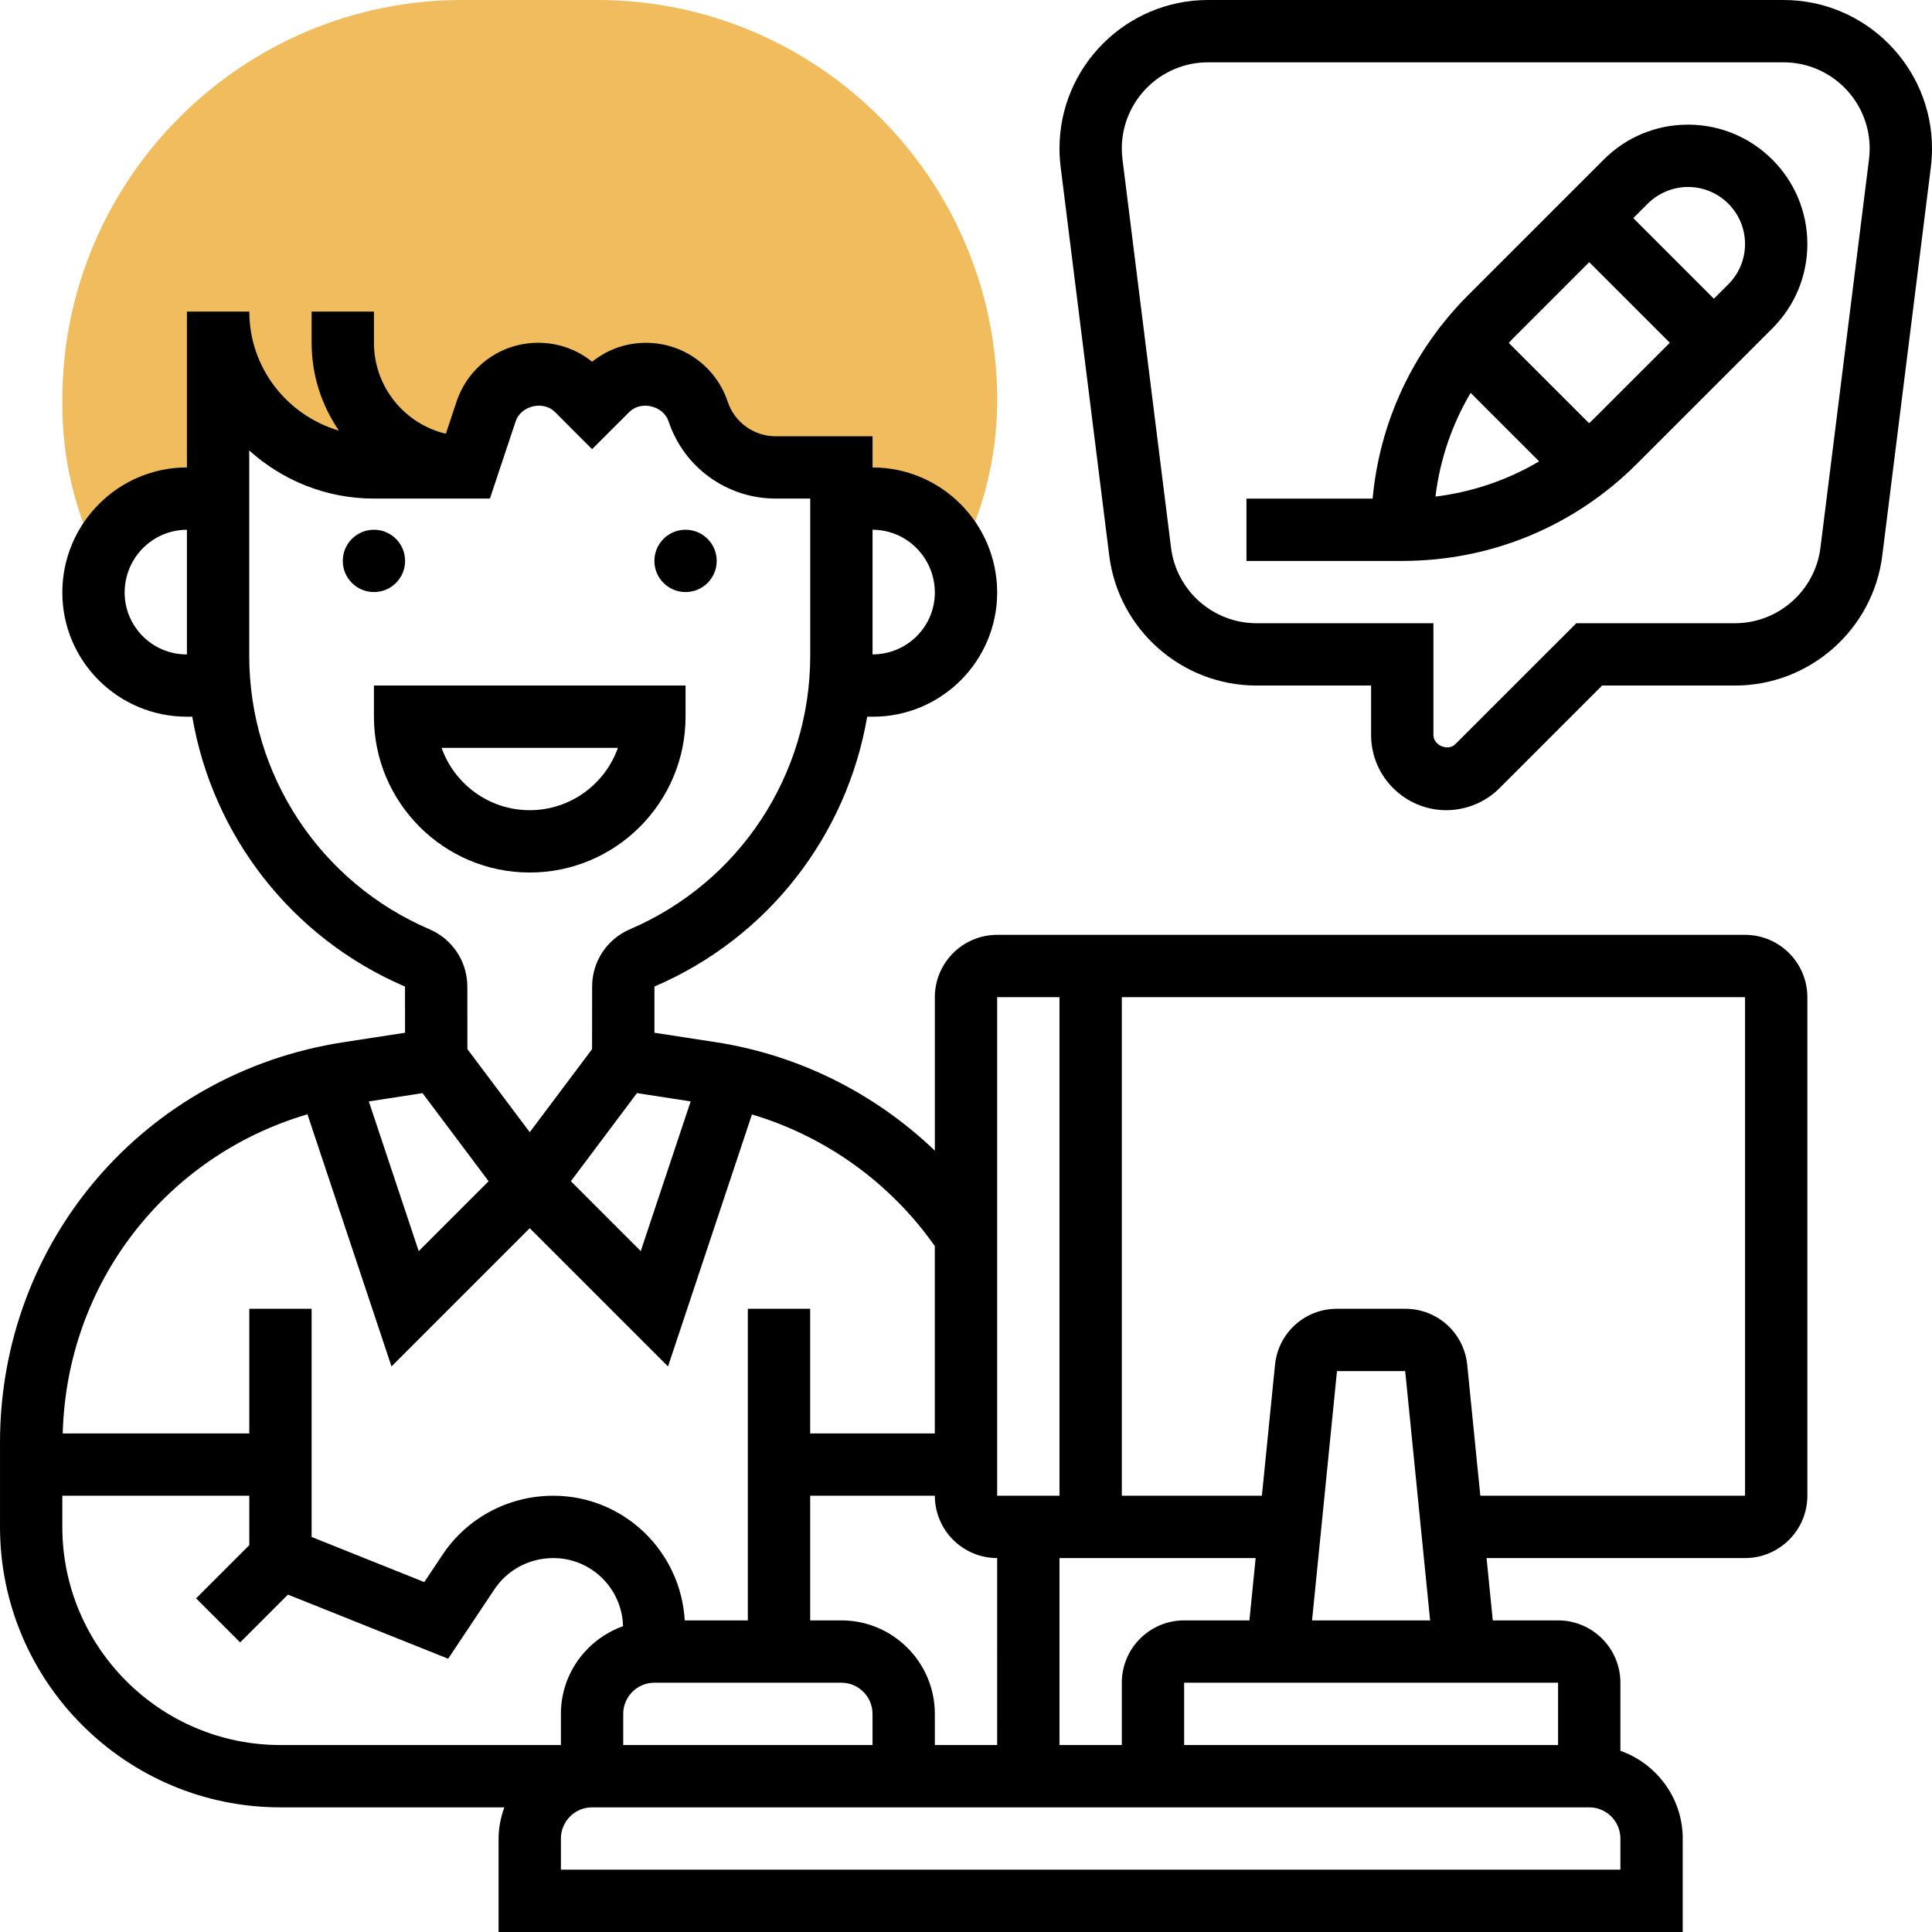 <svg id="Layer_35" enable-background="new 0 0 62 62" height="512" viewBox="0 0 62 62" width="512" xmlns="http://www.w3.org/2000/svg"><g><g><path d="m19.167 0h-4.334c-7.076 0-12.833 5.757-12.833 12.833v.141c0 1.512.301 2.982.894 4.372l.26.608h.047c.427-1.143 1.516-1.954 2.8-1.954h.997v-6h.003c0 2.761 2.239 5 5 5h3l.598-1.795c.241-.72.914-1.205 1.672-1.205.467 0 .916.186 1.246.516l.484.484.484-.484c.33-.33.779-.516 1.246-.516.758 0 1.432.485 1.672 1.205.357 1.072 1.361 1.795 2.491 1.795h2.108v1h.997c1.268 0 2.347.789 2.787 1.907h.013l.262-.597c.624-1.419.94-2.925.94-4.478-.001-7.075-5.758-12.832-12.834-12.832z" fill="#f0bc5e"/></g><g><path d="m57.234 0h-18.468c-2.628 0-4.766 2.138-4.766 4.766 0 .198.013.396.037.591l1.559 12.469c.297 2.38 2.33 4.174 4.729 4.174h3.675v1.586c0 1.331 1.083 2.414 2.414 2.414.637 0 1.259-.258 1.707-.707l3.293-3.293h4.262c2.398 0 4.432-1.794 4.729-4.174l1.559-12.468c.023-.197.036-.394.036-.592 0-2.628-2.138-4.766-4.766-4.766zm2.745 5.108-1.559 12.47c-.173 1.38-1.353 2.422-2.744 2.422h-5.09l-3.88 3.879c-.235.238-.706.045-.706-.293v-3.586h-5.676c-1.392 0-2.571-1.042-2.744-2.422l-1.559-12.47c-.014-.114-.021-.228-.021-.342 0-1.525 1.24-2.766 2.766-2.766h18.469c1.525 0 2.765 1.241 2.765 2.766 0 .114-.007.228-.021.342z"/><path d="m54.172 4c-1.023 0-1.984.398-2.707 1.122l-4.344 4.343c-1.775 1.775-2.844 4.067-3.072 6.536h-4.049v2h4 1c2.847 0 5.522-1.108 7.535-3.122l4.344-4.343c.723-.724 1.121-1.685 1.121-2.707 0-2.112-1.718-3.829-3.828-3.829zm-6.978 8.608 2.198 2.198c-1.016.6-2.144.985-3.327 1.13.144-1.184.529-2.312 1.129-3.328zm3.927.856c-.041.041-.085.077-.126.117l-2.576-2.576c.04-.041.076-.086.116-.126l2.465-2.465 2.586 2.586zm4.344-4.342-.465.464-2.586-2.586.465-.465c.341-.34.811-.535 1.293-.535 1.008 0 1.828.82 1.828 1.829 0 .488-.19.947-.535 1.293z"/><path d="m56 30h-24c-1.103 0-2 .897-2 2v4.926c-1.916-1.837-4.365-3.07-7.023-3.48l-1.976-.304.001-1.483c3.642-1.561 6.173-4.843 6.827-8.659h.186c2.197 0 3.985-1.788 3.985-3.985 0-2.213-1.793-4.013-3.999-4.014v-1h-3.107c-.7 0-1.32-.447-1.542-1.111-.377-1.13-1.43-1.889-2.62-1.889-.638 0-1.242.214-1.73.608-.489-.395-1.093-.609-1.731-.609-1.19 0-2.243.759-2.62 1.889l-.344 1.03c-1.321-.313-2.307-1.503-2.307-2.919v-1h-2v1c0 1.046.325 2.016.877 2.82-1.656-.489-2.876-2.007-2.876-3.82h-.003-1.997-.003v5c-2.205.002-3.998 1.802-3.998 4.015 0 2.197 1.788 3.985 4 3.985h.17c.653 3.816 3.185 7.099 6.827 8.66l.001 1.482-1.976.304c-6.386.983-11.022 6.387-11.022 12.849v2.705c0 4.962 4.037 9 9 9h7.184c-.112.314-.184.648-.184 1v3h38v-3c0-1.302-.839-2.402-2-2.816v-2.184c0-1.103-.897-2-2-2h-2.095l-.2-2h8.295c1.103 0 2-.897 2-2v-16c0-1.103-.897-2-2-2zm-24 2h2v16h-2zm8.095 20h-2.095c-1.103 0-2 .897-2 2v2h-2v-6h6.295zm-8.095 4h-2v-1c0-1.654-1.346-3-3-3h-1v-4h4c0 1.103.897 2 2 2zm-11-2h6c.552 0 1 .449 1 1v1h-7.981-.019v-1c0-.551.448-1 1-1zm1.164-18.655-1.602 4.804-2.242-2.243 2.121-2.827zm7.836-16.33c0 1.094-.89 1.985-1.999 1.985v-4c1.102.002 1.999.905 1.999 2.015zm-26 0c0-1.11.896-2.013 1.998-2.014v4h-.013c-1.094-.001-1.985-.892-1.985-1.986zm3.998 2.029v-6.587c1.063.956 2.464 1.543 4.003 1.543h3 .721l.826-2.479c.169-.506.888-.673 1.263-.299l1.189 1.192 1.193-1.191c.372-.375 1.092-.208 1.262.299.494 1.482 1.876 2.478 3.439 2.478h1.107v5.044c0 3.825-2.271 7.271-5.786 8.777-.737.316-1.213 1.037-1.213 1.837l-.002 2.01-2 2.666-2.001-2.667-.002-2.007c0-.801-.476-1.522-1.213-1.838-3.514-1.508-5.786-4.953-5.786-8.778zm5.561 14.036 2.121 2.827-2.243 2.243-1.601-4.804zm-3.693.679 2.698 8.092 4.436-4.437 4.437 4.437 2.694-8.087c2.363.705 4.438 2.189 5.868 4.225v6.011h-4v-4h-2v10h-2.025c-.129-2.225-1.962-4-4.219-4-1.436 0-2.765.708-3.556 1.896l-.583.875-3.616-1.448v-7.323h-2v4h-5.987c.126-4.831 3.313-8.905 7.853-10.241zm-7.866 13.241v-1h6v1.586l-1.707 1.707 1.414 1.414 1.534-1.534 5.141 2.057 1.483-2.225c.419-.63 1.126-1.005 1.892-1.005 1.218 0 2.206.976 2.237 2.186-1.158.416-1.994 1.514-1.994 2.814v1h-9c-3.859 0-7-3.14-7-7zm50 11h-34v-1c0-.551.448-1 1-1h1.019 30.981c.552 0 1 .449 1 1zm-2-4h-12v-2h12zm-7.895-4 .8-8h2.189l.8 8zm13.895-4h-8.495l-.42-4.198c-.102-1.028-.958-1.802-1.99-1.802h-2.189c-1.032 0-1.889.774-1.99 1.801l-.421 4.199h-4.495v-16h20z"/><circle cx="22" cy="18" r="1"/><circle cx="12" cy="18" r="1"/><path d="m22 23v-1h-10v1c0 2.757 2.243 5 5 5s5-2.243 5-5zm-7.829 1h5.658c-.413 1.164-1.525 2-2.829 2s-2.416-.836-2.829-2z"/></g></g></svg>